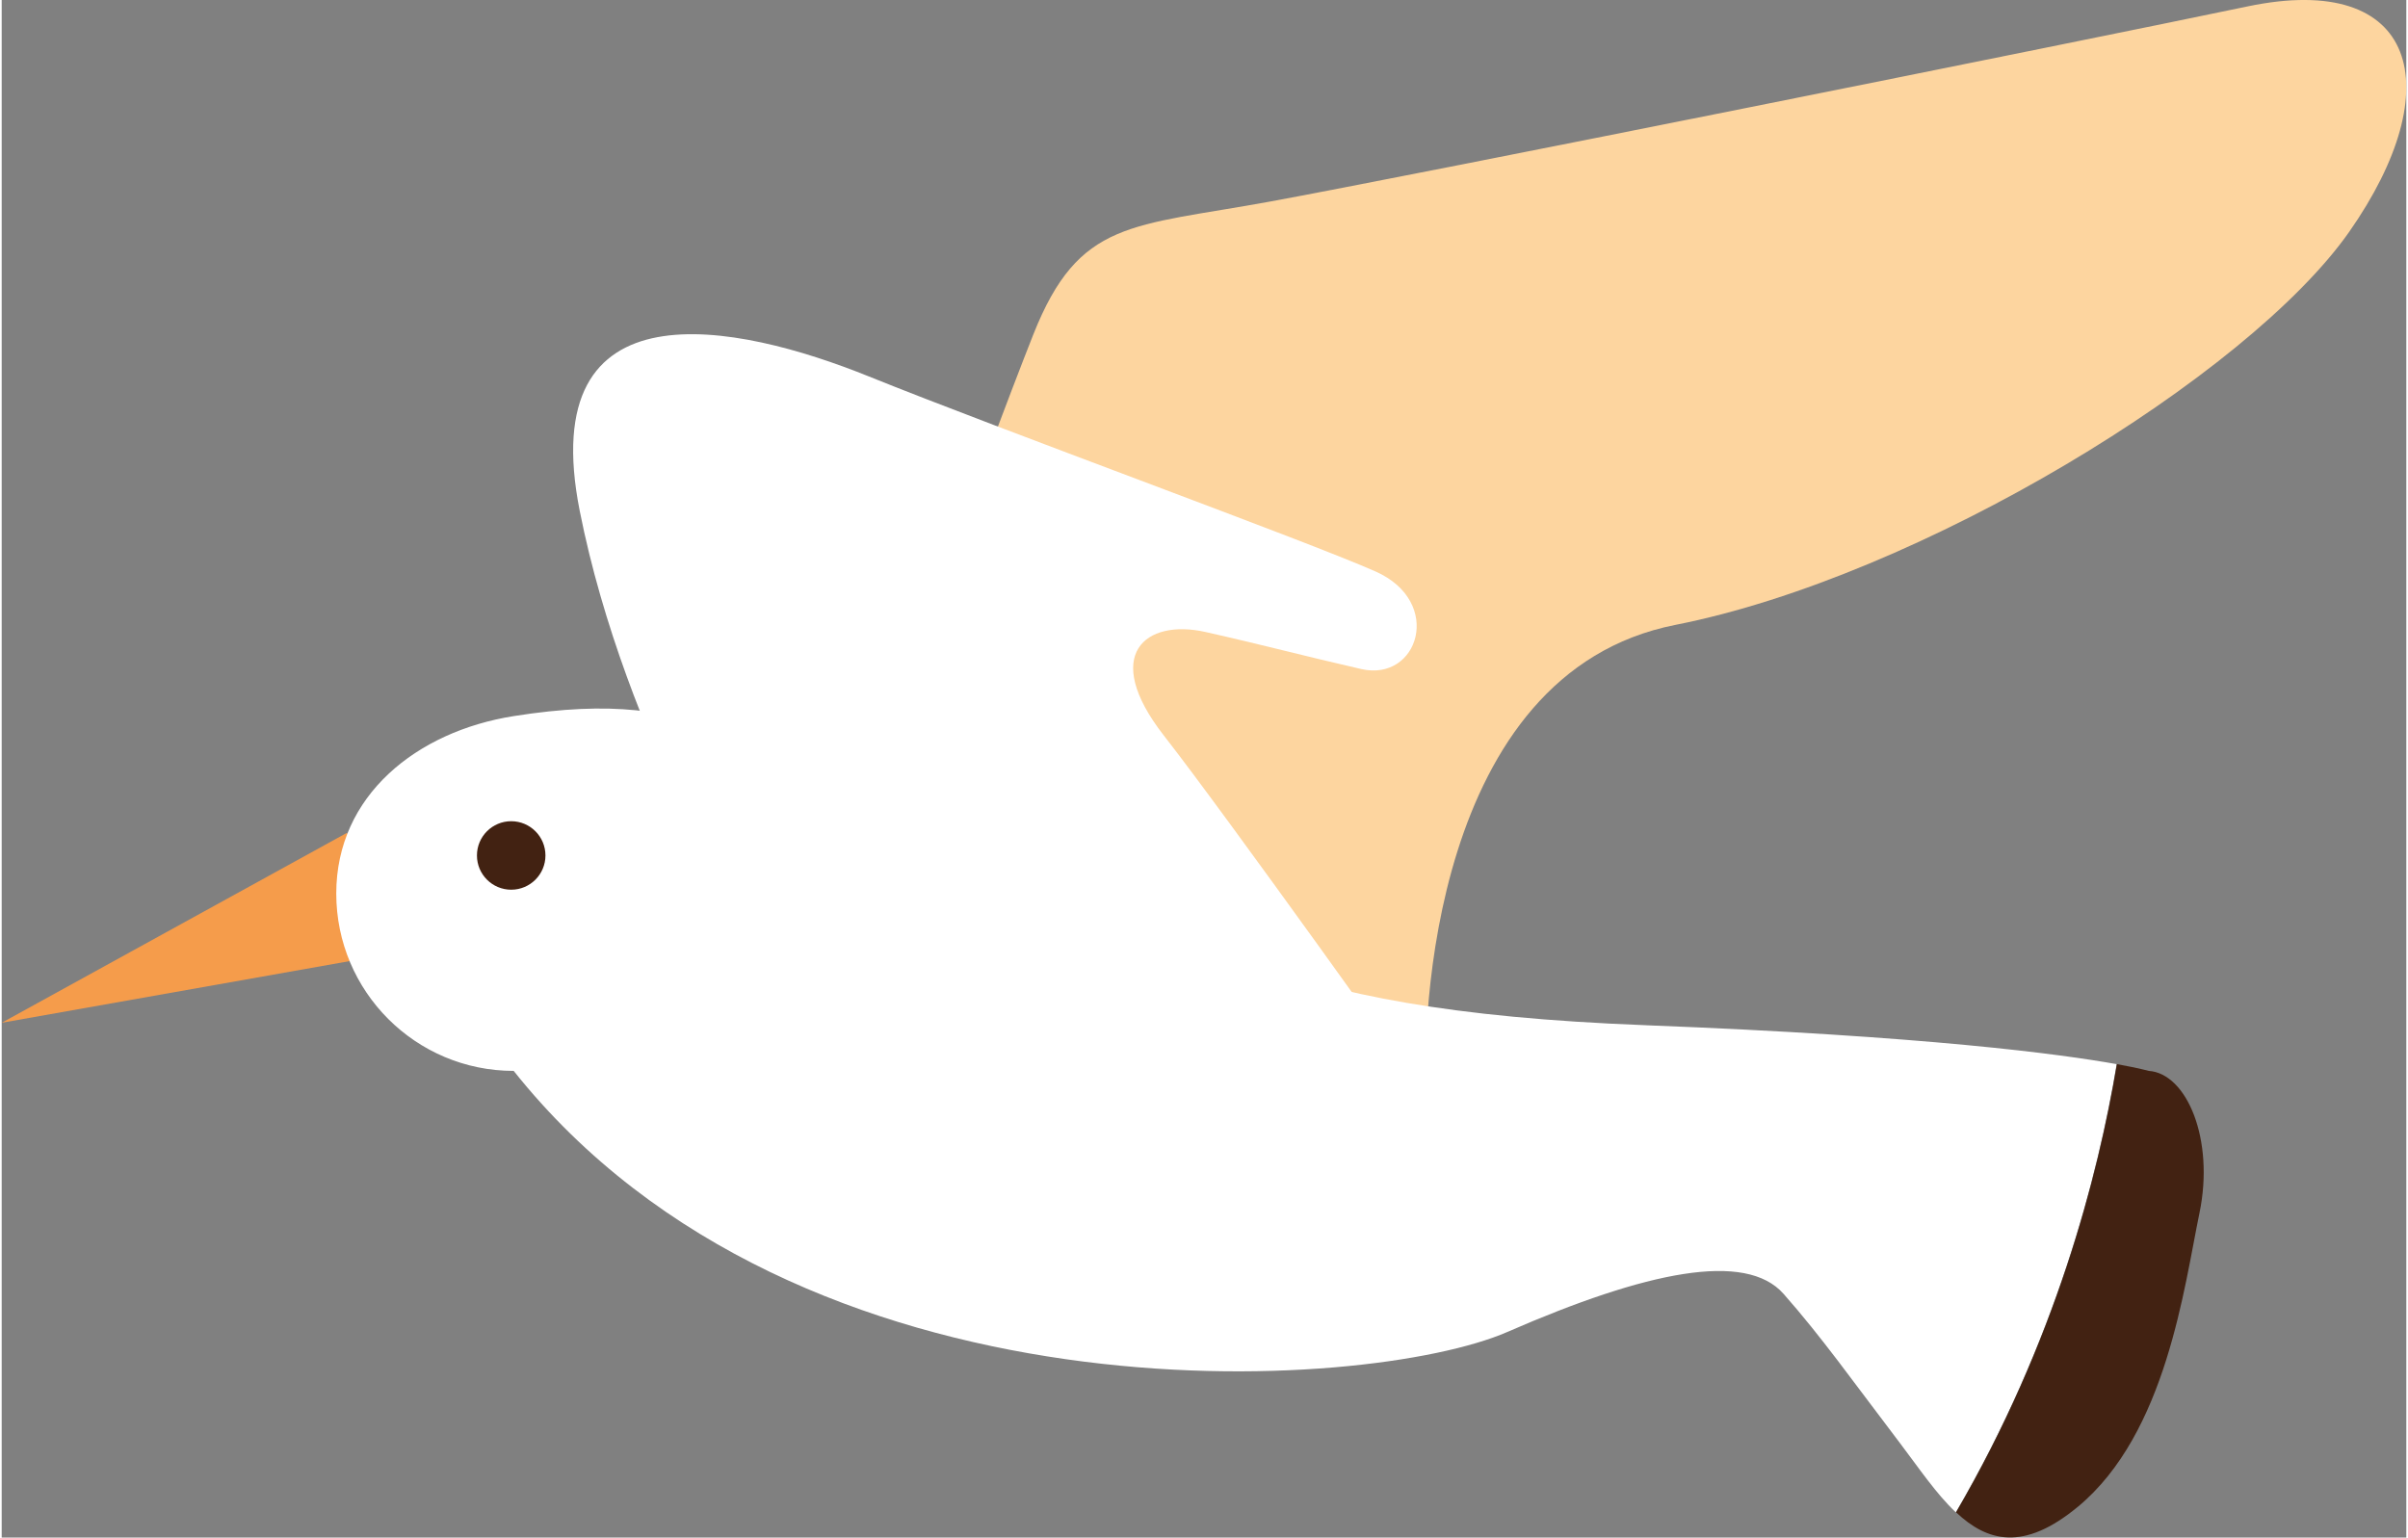 <?xml version="1.0" encoding="UTF-8"?><svg xmlns="http://www.w3.org/2000/svg" id="Layer_16576f32d0e649" data-name="Layer 1" viewBox="0 0 202.89 129.75" aria-hidden="true" width="202px" height="129px">
  <rect x="0" y="0" width="202.89" height="129.75" fill="#808080" stroke="none"/>
  <defs><linearGradient class="cerosgradient" data-cerosgradient="true" id="CerosGradient_id0b1711535" gradientUnits="userSpaceOnUse" x1="50%" y1="100%" x2="50%" y2="0%"><stop offset="0%" stop-color="#d1d1d1"/><stop offset="100%" stop-color="#d1d1d1"/></linearGradient><linearGradient/>
    <style>
      .cls-1-6576f32d0e649{
        fill: #422212;
      }

      .cls-1-6576f32d0e649, .cls-2-6576f32d0e649, .cls-3-6576f32d0e649, .cls-4-6576f32d0e649{
        stroke-width: 0px;
      }

      .cls-2-6576f32d0e649{
        fill: #fff;
      }

      .cls-3-6576f32d0e649{
        fill: #fdd59f;
      }

      .cls-4-6576f32d0e649{
        fill: #f59c4b;
      }
    </style>
  </defs>
  <g id="Bird_16576f32d0e649" data-name="Bird 1">
    <path class="cls-3-6576f32d0e649" d="M70.58,72.19s12.62-34.28,16.47-43.98c3.85-9.7,8.27-9.06,19.96-11.2,11.69-2.14,68.16-13.47,82.49-16.47,14.33-2.99,17.11,6.84,8.56,19.04-8.56,12.19-36.23,29.09-56.83,33.15-20.6,4.06-21.45,33.58-21.02,39.78-31.65-4.28-49.62-20.32-49.62-20.32Z"/>
    <polygon class="cls-4-6576f32d0e649" points="29.13 70.28 0 86.31 33.79 80.32 29.13 70.28"/>
    <path class="cls-2-6576f32d0e649" d="M138.81,86.52c-33.58-1.28-37.22-7.91-56.68-15.4-19.46-7.49-22.35-13.31-38.93-10.69-8.17,1.29-14.97,6.7-14.97,14.97s6.7,14.97,14.97,14.97c24.17,30.37,72.08,27.16,83.84,22.03,11.76-5.13,20.11-6.84,23.31-3.21,3.21,3.64,5.77,7.27,9.84,12.62,1.57,2.07,3.04,4.26,4.69,5.81,8.38-14.35,12-28.41,13.57-37.82-4.62-.83-15.95-2.37-39.66-3.28Z"/>
    <path class="cls-1-6576f32d0e649" d="M175.17,127.16c7.49-6.2,8.98-18.61,10.27-24.81,1.28-6.2-1.07-11.76-4.28-11.98,0,0-.77-.22-2.69-.57-1.57,9.42-5.2,23.48-13.57,37.82,2.62,2.47,5.68,3.34,10.28-.47Z"/>
    <circle class="cls-1-6576f32d0e649" cx="42.99" cy="72.19" r="2.89"/>
    <path class="cls-2-6576f32d0e649" d="M63.74,79.89s-11.12-17.32-14.97-36.79c-3.85-19.46,13.26-15.83,24.38-11.34,11.12,4.49,37,13.9,42.78,16.47,5.77,2.57,3.6,9.33-1.21,8.23-4.82-1.1-8.13-2-13.16-3.13-5.03-1.13-8.85,1.88-3.51,8.73,5.35,6.84,22.16,30.45,22.16,30.45-4.95,4.71-33.21,10.34-56.47-12.62"/>
  </g>
</svg>